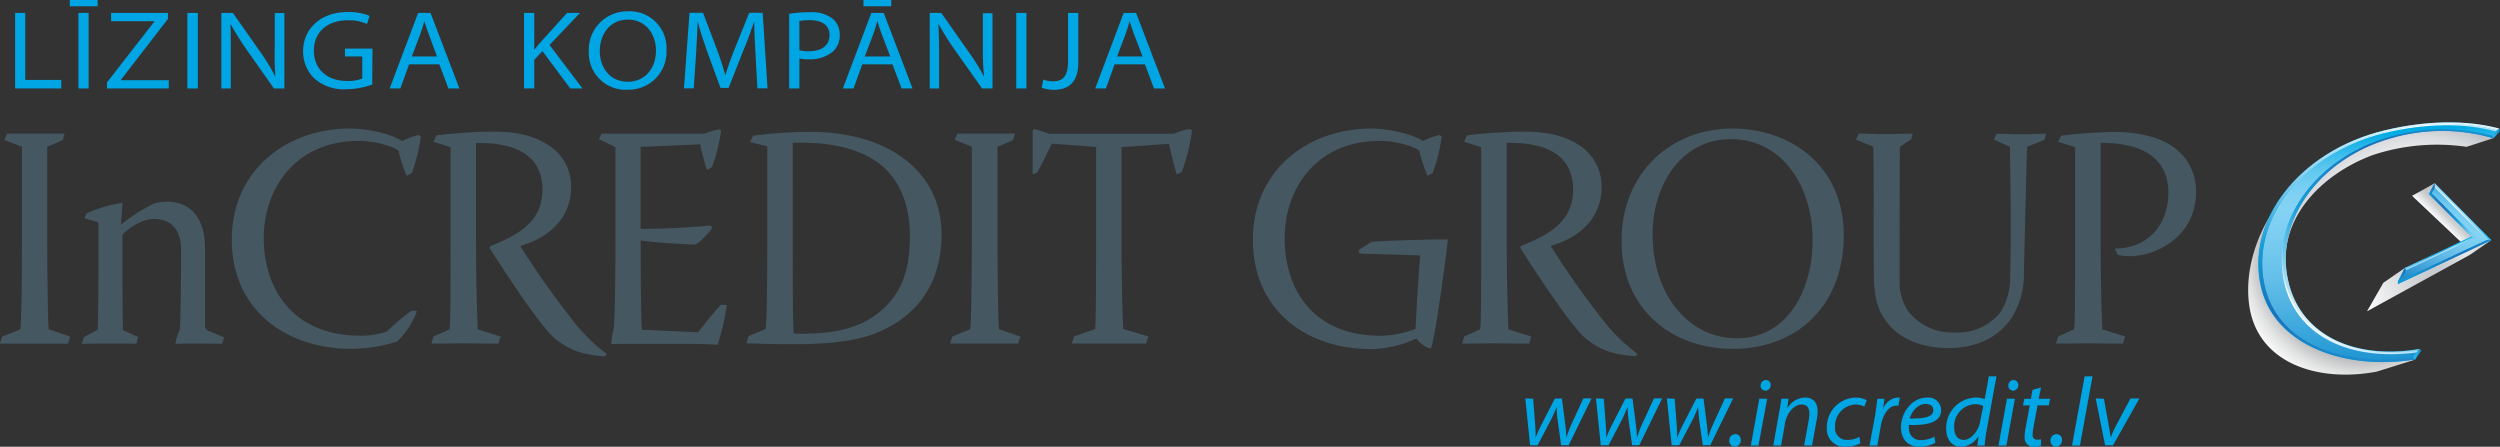 <svg xmlns="http://www.w3.org/2000/svg" xmlns:xlink="http://www.w3.org/1999/xlink" viewBox="0 0 454.94 81.29"><rect x="0" y="0" width="454.94" height="81.29" fill="#333333" stroke="none"/><defs><style>.cls-1{fill:#455761;}.cls-2{fill:url(#linear-gradient);}.cls-3{fill:url(#linear-gradient-2);}.cls-4{fill:url(#radial-gradient);}.cls-5{fill:url(#radial-gradient-2);}.cls-6{fill:#00a5e3;}.cls-7{fill:url(#linear-gradient-3);}.cls-8{fill:url(#linear-gradient-4);}.cls-9{fill:url(#linear-gradient-5);}.cls-10{fill:url(#linear-gradient-6);}.cls-11{fill:url(#linear-gradient-7);}.cls-12{fill:url(#linear-gradient-8);}.cls-13{fill:url(#linear-gradient-9);}.cls-14{fill:url(#linear-gradient-10);}.cls-15{fill:url(#linear-gradient-11);}.cls-16{fill:url(#linear-gradient-12);}.cls-17{fill:url(#linear-gradient-13);}.cls-18{fill:url(#linear-gradient-14);}.cls-19{fill:url(#linear-gradient-15);}.cls-20{fill:url(#linear-gradient-16);}.cls-21{fill:url(#linear-gradient-17);}.cls-22{fill:url(#linear-gradient-18);}</style><linearGradient id="linear-gradient" x1="429.98" y1="55.34" x2="452.6" y2="42.38" gradientUnits="userSpaceOnUse"><stop offset="0" stop-color="#fff"/><stop offset="0.07" stop-color="#f5f6f7"/><stop offset="0.36" stop-color="#d4d6d9"/><stop offset="0.52" stop-color="#c7cace"/><stop offset="0.62" stop-color="#cacdd1"/><stop offset="0.71" stop-color="#d5d7da"/><stop offset="0.79" stop-color="#e5e7e8"/><stop offset="1" stop-color="#ced1d4"/></linearGradient><linearGradient id="linear-gradient-2" x1="444.08" y1="40.68" x2="447.16" y2="37.52" gradientUnits="userSpaceOnUse"><stop offset="0" stop-color="#fff"/><stop offset="0.1" stop-color="#f1f2f3"/><stop offset="0.37" stop-color="#d0d2d4"/><stop offset="0.52" stop-color="#c3c6c9"/></linearGradient><radialGradient id="radial-gradient" cx="440.08" cy="48.1" r="25.73" gradientUnits="userSpaceOnUse"><stop offset="0" stop-color="#fff"/><stop offset="0.49" stop-color="#fdfdfd"/><stop offset="0.67" stop-color="#f6f7f7"/><stop offset="0.8" stop-color="#ebeced"/><stop offset="0.9" stop-color="#dadcdf"/><stop offset="0.99" stop-color="#c4c8cc"/><stop offset="1" stop-color="#c0c4c8"/></radialGradient><radialGradient id="radial-gradient-2" cx="430.22" cy="46.79" r="25.1" gradientUnits="userSpaceOnUse"><stop offset="0" stop-color="#dbdee0"/><stop offset="0.08" stop-color="#d7dadc"/><stop offset="0.16" stop-color="#cacdcf"/><stop offset="0.24" stop-color="#b5b8bb"/><stop offset="0.33" stop-color="#989b9e"/><stop offset="0.41" stop-color="#737579"/><stop offset="0.48" stop-color="#4e5054"/><stop offset="0.61" stop-color="#898a8d"/><stop offset="0.74" stop-color="#bcbcbe"/><stop offset="0.85" stop-color="#e0e1e1"/><stop offset="0.94" stop-color="#f7f7f7"/><stop offset="1" stop-color="#fff"/></radialGradient><linearGradient id="linear-gradient-3" x1="431.95" y1="24.42" x2="435.5" y2="65.86" gradientUnits="userSpaceOnUse"><stop offset="0" stop-color="#00abe3"/><stop offset="0.04" stop-color="#22b5e7"/><stop offset="0.09" stop-color="#45bfec"/><stop offset="0.14" stop-color="#61c8ef"/><stop offset="0.19" stop-color="#74cdf2"/><stop offset="0.24" stop-color="#80d1f3"/><stop offset="0.3" stop-color="#84d2f4"/><stop offset="0.41" stop-color="#7bcdf1"/><stop offset="0.59" stop-color="#64bfe9"/><stop offset="0.82" stop-color="#3ea8dd"/><stop offset="1" stop-color="#1a93d1"/></linearGradient><linearGradient id="linear-gradient-4" x1="449.4" y1="35.81" x2="441.05" y2="52.37" gradientUnits="userSpaceOnUse"><stop offset="0" stop-color="#189dd8"/><stop offset="0.01" stop-color="#22a2db"/><stop offset="0.07" stop-color="#45b3e4"/><stop offset="0.13" stop-color="#61c1eb"/><stop offset="0.18" stop-color="#74caf0"/><stop offset="0.24" stop-color="#80d0f3"/><stop offset="0.3" stop-color="#84d2f4"/><stop offset="0.42" stop-color="#7bccf0"/><stop offset="0.61" stop-color="#64bbe7"/><stop offset="0.85" stop-color="#3e9fd7"/><stop offset="1" stop-color="#218bcb"/></linearGradient><linearGradient id="linear-gradient-5" x1="453.53" y1="24.3" x2="454.94" y2="24.3" gradientUnits="userSpaceOnUse"><stop offset="0" stop-color="#27c0f1"/><stop offset="1" stop-color="#218bcb"/></linearGradient><linearGradient id="linear-gradient-6" x1="422.08" y1="61.03" x2="447.75" y2="22.45" gradientUnits="userSpaceOnUse"><stop offset="0" stop-color="#e2f4fa"/><stop offset="0.37" stop-color="#189dd8"/><stop offset="0.72" stop-color="#1c6fb8"/><stop offset="1" stop-color="#1b90cf"/></linearGradient><linearGradient id="linear-gradient-7" x1="432.91" y1="23.28" x2="432.91" y2="65.8" gradientUnits="userSpaceOnUse"><stop offset="0" stop-color="#e2f4fa"/><stop offset="0.5" stop-color="#189dd8"/><stop offset="0.8" stop-color="#1c6fb8"/><stop offset="1" stop-color="#218bcb"/></linearGradient><linearGradient id="linear-gradient-8" x1="439.13" y1="64.47" x2="440.55" y2="64.47" gradientUnits="userSpaceOnUse"><stop offset="0" stop-color="#27c0f1"/><stop offset="1" stop-color="#1e8ccc"/></linearGradient><linearGradient id="linear-gradient-9" x1="442" y1="34.32" x2="443.13" y2="34.32" gradientUnits="userSpaceOnUse"><stop offset="0" stop-color="#189dd8"/><stop offset="0.8" stop-color="#1c6fb8"/><stop offset="1" stop-color="#218bcb"/></linearGradient><linearGradient id="linear-gradient-10" x1="436.36" y1="50.23" x2="437.91" y2="50.23" xlink:href="#linear-gradient-9"/><linearGradient id="linear-gradient-11" x1="436.26" y1="51.57" x2="453.51" y2="43.36" gradientUnits="userSpaceOnUse"><stop offset="0" stop-color="#189dd8"/><stop offset="0.72" stop-color="#1c6fb8"/><stop offset="1" stop-color="#1b90cf"/></linearGradient><linearGradient id="linear-gradient-12" x1="437.26" y1="48.87" x2="450.41" y2="43.25" gradientUnits="userSpaceOnUse"><stop offset="0" stop-color="#7bd0f5"/><stop offset="0.5" stop-color="#189dd8"/><stop offset="1" stop-color="#00beef"/></linearGradient><linearGradient id="linear-gradient-13" x1="450.31" y1="43.19" x2="442.12" y2="35.24" gradientUnits="userSpaceOnUse"><stop offset="0" stop-color="#a0dcf8"/><stop offset="0.37" stop-color="#189dd8"/><stop offset="0.72" stop-color="#1c6fb8"/><stop offset="1" stop-color="#1b90cf"/></linearGradient><linearGradient id="linear-gradient-14" x1="453.33" y1="43.72" x2="442.9" y2="33.67" gradientUnits="userSpaceOnUse"><stop offset="0" stop-color="#2cc1f2"/><stop offset="0.47" stop-color="#92d7f6"/><stop offset="1" stop-color="#8cd3f4"/></linearGradient><linearGradient id="linear-gradient-15" x1="414.06" y1="30.56" x2="454.42" y2="30.56" gradientUnits="userSpaceOnUse"><stop offset="0" stop-color="#84d2f4"/><stop offset="0.2" stop-color="#b3e3f8"/><stop offset="0.41" stop-color="#dcf2fc"/><stop offset="0.58" stop-color="#f6fcfe"/><stop offset="0.67" stop-color="#fff"/><stop offset="0.82" stop-color="#d4effb"/><stop offset="0.93" stop-color="#b7e4f8"/><stop offset="1" stop-color="#ade0f7"/></linearGradient><linearGradient id="linear-gradient-16" x1="435.21" y1="67.81" x2="413.13" y2="41.3" gradientUnits="userSpaceOnUse"><stop offset="0" stop-color="#b9e5f8"/><stop offset="0.27" stop-color="#dcf2fc"/><stop offset="0.52" stop-color="#f6fcfe"/><stop offset="0.67" stop-color="#fff"/><stop offset="0.74" stop-color="#ccf0fc"/><stop offset="0.83" stop-color="#8dddf8"/><stop offset="0.91" stop-color="#60cff5"/><stop offset="0.97" stop-color="#43c6f3"/><stop offset="1" stop-color="#39c3f2"/></linearGradient><linearGradient id="linear-gradient-17" x1="452.93" y1="43.61" x2="442.99" y2="34.04" gradientUnits="userSpaceOnUse"><stop offset="0" stop-color="#84d2f4"/><stop offset="0.1" stop-color="#96d9f5"/><stop offset="0.35" stop-color="#bfe7f8"/><stop offset="0.55" stop-color="#d9f1f9"/><stop offset="0.67" stop-color="#e2f4fa"/><stop offset="0.83" stop-color="#d3edf9"/><stop offset="1" stop-color="#c9e8f8"/></linearGradient><linearGradient id="linear-gradient-18" x1="437.79" y1="46.16" x2="450.52" y2="46.16" gradientUnits="userSpaceOnUse"><stop offset="0" stop-color="#84d2f4"/><stop offset="0.14" stop-color="#91d6f5"/><stop offset="0.47" stop-color="#abdff7"/><stop offset="0.67" stop-color="#b4e2f8"/><stop offset="0.8" stop-color="#93d7f5"/><stop offset="0.93" stop-color="#77cef3"/><stop offset="1" stop-color="#6dcbf2"/></linearGradient></defs><title>Asset 1</title><g id="Layer_2" data-name="Layer 2"><g id="Layer_1-2" data-name="Layer 1"><path class="cls-1" d="M375.1,24.68c2-.26,6.84-.67,9.65-.67,2.13,0,7,.24,10.51,2.58a9.73,9.73,0,0,1,4.37,8.24c0,8.49-7.56,11.78-12,11.78a9.43,9.43,0,0,1-2.23-.22l-.54-1.16c6.09,0,9.73-4.44,9.73-10.15,0-6.82-5.46-9.09-12.33-9.09V42.05c0,12.4.31,17,.31,17.89l4.16,1.29-.38,1.3c-3,0-3.88-.05-6.59-.05-2.08,0-3.77.05-5.61.05l.38-1.3,2.88-1.29c.21-1,.21-5.76.21-17.74V26.79l-3.11-1Z"/><path class="cls-1" d="M282.25,44.74v.11A151.93,151.93,0,0,0,292.31,59,31.71,31.71,0,0,0,298,64.4l-.37.42c-4-.26-6.48-1.14-9-3.17s-8.67-11.32-12-16.58l.16-.31c5.15-2.06,9.48-4.47,9.48-10.25,0-6.37-5-8.64-12.09-8.51V42.05c0,12.4.31,17,.31,17.89l4.16,1.29-.38,1.3c-3,0-3.88-.05-6.59-.05-2.08,0-3.77.05-5.61.05l.38-1.3,2.88-1.29c.21-1,.21-5.76.21-17.74V26.79l-3.12-1,.55-1.16c2-.26,6.84-.67,9.65-.67,2.13,0,6.59-.11,10.44,2.27A8.9,8.9,0,0,1,291.45,34C291.45,40.28,286.64,43.48,282.25,44.74Z"/><path class="cls-1" d="M94.73,44.74v.11A152.37,152.37,0,0,0,104.79,59a31.71,31.71,0,0,0,5.65,5.43l-.37.42c-4-.26-6.48-1.14-9-3.17s-8.67-11.32-12-16.58l.16-.31c5.15-2.06,9.48-4.47,9.48-10.25,0-6.37-5-8.64-12.09-8.51V42.05c0,12.4.31,17,.31,17.89l4.16,1.29-.38,1.3c-3,0-3.88-.05-6.59-.05-2.08,0-3.77.05-5.61.05l.38-1.3,2.89-1.29c.21-1,.21-5.76.21-17.74V26.79l-3.11-1,.55-1.16c2-.26,6.84-.67,9.65-.67,2.13,0,6.59-.11,10.44,2.27A8.9,8.9,0,0,1,103.93,34C103.93,40.28,99.12,43.48,94.73,44.74Z"/><path class="cls-1" d="M73.17,25.67a13.8,13.8,0,0,1,3-1.11l.42.28a32.31,32.31,0,0,1-1.65,6.64L74,32a31.71,31.71,0,0,1-1.5-4.6c-1.3-.94-4.55-1.76-7.21-1.76C53.82,25.64,48,34.27,48,43.33c0,9.37,5.41,17.76,17.54,17.76a14.94,14.94,0,0,0,4.81-.73A36.16,36.16,0,0,1,75,56.48l.87.14a14.62,14.62,0,0,1-3.61,5.54,28,28,0,0,1-8.42,1.31c-11.49,0-21.66-6.83-21.66-19.88,0-12.47,9.81-20.2,21.52-20.2C66.57,23.39,71,24.23,73.17,25.67Z"/><path class="cls-1" d="M257.6,59.84c.16-3.75.57-10.15.83-13.37l-11-.32-.21-.63L249.58,44c2.76-.21,11-.47,13.9-.42-.62,5.62-2.45,18.48-3.07,19.78H260a5.29,5.29,0,0,1-2.24-1.77,20.26,20.26,0,0,1-8.4,1.93C237.91,63.48,228,56.65,228,43.6c0-12.47,9.81-20.2,21.52-20.2,2.82,0,7.24.83,9.42,2.27a13.84,13.84,0,0,1,3-1.11l.42.28a32.31,32.31,0,0,1-1.65,6.64l-.94.52a31.71,31.71,0,0,1-1.5-4.6c-1.3-.94-4.55-1.76-7.21-1.76-11.45,0-17.28,8.64-17.28,17.7,0,9.37,5.23,17.76,17.36,17.76A18.31,18.31,0,0,0,257.6,59.84Z"/><path class="cls-1" d="M147.49,24a80.83,80.83,0,0,0-10.45.7l-.55,1.16,3.14.76V42.71c0,8.75-.11,16.5-.31,17.17l-3.11,1.29-.38,1.3c2,.06,4.54.17,8,.17,5.31,0,10.82-.29,15-1.8,5.32-1.94,12.51-6.78,12.51-18.19C171.31,30.95,161.32,24,147.49,24Zm12.19,33.06c-4,3.15-9.36,3.79-15.21,3.65-.21-.63-.21-9.42-.21-18V26c6.66-.26,11.95,1,15.57,3.64s5.75,7.3,5.75,13.23C165.59,49.74,163.79,53.87,159.68,57.07Z"/><path class="cls-1" d="M315.22,23.39c10.61,0,20.3,6.74,20.3,19.42,0,13.05-8.73,20.67-20.14,20.67-11.22,0-20.3-7.21-20.3-19.68s9.15-20.41,20.1-20.41Zm-.8,1.95c-8.45.23-13.94,8.39-13.68,18,.3,11,7.08,18.45,15.71,18.22,9.46-.26,13.64-9.79,13.4-18.54-.26-9.65-5.89-18-15.37-17.7Z"/><path class="cls-1" d="M17.92,40.46l-2.56-.74.37-.88a24.73,24.73,0,0,1,6.57-1.93L22,40.81h.11a31.21,31.21,0,0,1,6-3.81,11.18,11.18,0,0,1,2.2-.3c5.42,0,7,4.42,7,8.28V59.26a1,1,0,0,0,.73,1l2.74,1.13-.37,1.17c-1.07,0-3.47-.05-5.5-.05-1.46,0-2.23.05-3,.05a10.05,10.05,0,0,1,.83-2.65c.11-1.56.21-7.68.21-14.5,0-4-2.24-5.57-4.89-5.57-2.19,0-4.53,1.56-5.78,2.86,0,4,0,16.31.11,17.4l2.73,1.21-.31,1.25c-1.17-.05-3.14-.05-4.81-.05-1.82,0-3.8.05-5.11.05l.37-1.2L17.76,60c.11-.84.16-8,.16-14.54Z"/><path class="cls-1" d="M131.2,55.47c-1.17,1.16-3.2,3.77-4.17,5L116.8,60c-.21-4.33-.21-12.81-.21-16.25,2.15.36,8.6.76,9.87.74.63,0,2.92-2.55,3.12-3l-.21-.46c-3.23.31-7.95.62-12.79.62V26.73l10.83-.46a45.88,45.88,0,0,0,1.23,4.65l.94-.52a32.74,32.74,0,0,0,1.65-6.64l-.31-.21a11.16,11.16,0,0,0-2.68.78H114.2c-1.54,0-3.14,0-4.74,0l-.46,1,3,1.45v16c0,8.75-.16,16.44-.32,17.07a12.75,12.75,0,0,0-.44,2.77s1.6-.05,3.95-.05h7c3,0,5,0,8.42.15a46.71,46.71,0,0,0,1.65-7.22Z"/><path class="cls-1" d="M185.69,61.24l-3.91-1.33c-.11-.88-.26-8.56-.26-17.2v-16l2.83-1.21.34-1.19c-1.12,0-3.36,0-5.46,0s-4,0-5,0l-.53,1.12,3.15,1.27v16c0,8.65-.1,16.37-.31,17.2l-3.27,1.35-.37,1.27c1.87,0,4,0,6.3,0s4.31,0,6.08,0Z"/><path class="cls-1" d="M12.76,61.24,8.85,59.91c-.1-.88-.26-8.56-.26-17.2v-16l2.83-1.21.33-1.19c-1.12,0-3.36,0-5.46,0s-4,0-5,0L.8,25.46,4,26.73v16c0,8.65-.1,16.37-.31,17.2L.37,61.26,0,62.54c1.86,0,4,0,6.3,0s4.31,0,6.09,0Z"/><path class="cls-1" d="M372.33,24.33c-1.83,0-3,.11-5,.11-1.6,0-2.28-.11-4-.11l-.51,1.07,2.93,1.32c.1,5.73.26,16.28.05,23.47A11.73,11.73,0,0,1,364,56.87a10,10,0,0,1-8.23,3.64,10.24,10.24,0,0,1-8.54-3.9A9.54,9.54,0,0,1,345.68,51c0-7.5,0-17.85.05-24.31l2.07-1.34.28-1.05c-.73,0-3,.11-4.9.11s-3.46-.11-4.91-.11l-.53,1.12,3.14,1.27c.16,3.34.05,15.76.11,23.37.05,3.08.42,5.52,1.62,7.45,2.39,4.11,7,5.83,12,5.83,5.37,0,9.32-2.19,11.56-5.68a14.68,14.68,0,0,0,2.13-8.13c.42-16,.47-21.75.63-22.84l3.1-1.24Z"/><path class="cls-1" d="M216.57,23.49a9.26,9.26,0,0,0-2.91.85H190.92c-.93-.32-1.89-.64-2.68-.85l-.32.23c0,2,0,5.64,0,8l.82-.31c.73-1.3,1.94-3.76,2.66-5.27l8.06.6v16.4c0,11.67-.05,15-.16,16.74l-3.85,1.33-.38,1.3c2.67,0,4.06,0,6.78,0s5.18,0,6.73,0l.38-1.3-4.56-1.33c-.05-1.51-.31-5.07-.31-18.45V26.77l8.62-.6c.23,1,1,4.28,1.44,5.58l.91-.46a35.36,35.36,0,0,0,1.86-7.58Z"/><polygon class="cls-2" points="453.35 43.7 449.45 46.38 430.74 56.65 433.71 51.46 437.61 48.77 453.35 43.7"/><polygon class="cls-3" points="448.01 44.21 452.06 42.81 443.05 33.35 438.94 35.63 448.01 44.21"/><path class="cls-4" d="M416.53,51.78A23.7,23.7,0,0,1,414,45.15c-1.13-5.15-.17-7.09-.17-7.09,4.35-6.67,14.73-13,23.53-14.43,11.58-1.95,16.34,1.53,16.34,1.53l-4.85,1.56a37.11,37.11,0,0,0-17.07,1.5C422.12,31.81,413.53,40.52,416.53,51.78Z"/><path class="cls-5" d="M416.53,51.78A23.7,23.7,0,0,1,414,45.15c-1.13-5.15-.17-7.09-.17-7.09-3.52,5.4-5.25,11.54-4.57,17.15,1.31,10.9,12.51,14.46,23.28,12.41l6.9-2.16s-10.17-.12-15.41-2.89C419.36,60.07,416.71,55.13,416.53,51.78Z"/><polygon class="cls-6" points="443.05 33.35 442 35.29 449.75 43.06 437.61 48.77 436.36 51.22 436.36 51.69 453.35 43.7 443.05 33.35"/><path class="cls-6" d="M440.55,63.85l-.23-.37c-11.55,2-21.27-2.25-23.79-11.71-3-11.26,5.29-22.71,18.16-26.52a33.09,33.09,0,0,1,19-.1l1.2-1.33-.13-.4c-5.89-1.58-13.2-1.51-20.84.32-15.69,3.77-25.59,16.79-22.36,29,2.68,10.11,15.05,14.69,27.87,12.7Z"/><path class="cls-7" d="M454.27,23.74c-5.71-1.55-12.95-1.48-20.36.32-15.21,3.7-24.79,16.54-21.66,28.54,2.58,9.86,13.89,14.31,26.87,12.43l.72-1.08c-11.55,1.66-21.39-2.6-23.94-12-3.1-11.46,5.47-23.12,18.78-27a35.3,35.3,0,0,1,18.84-.26Z"/><polygon class="cls-8" points="450.36 43.14 437.91 49.05 436.87 51.02 452.71 43.6 443.13 33.98 442.49 35.17 450.36 43.14"/><polygon class="cls-9" points="453.53 24.67 454.27 23.74 454.81 23.43 454.94 23.83 453.75 25.16 453.53 24.67"/><path class="cls-10" d="M439.85,63.95c-11.55,1.66-21.39-2.6-23.94-12-3.1-11.46,5.47-23.12,18.78-27a35.3,35.3,0,0,1,18.84-.26l.21.49a33.09,33.09,0,0,0-19,.1c-12.87,3.8-21.16,15.25-18.16,26.52,2.52,9.46,12.24,13.73,23.79,11.71Z"/><path class="cls-11" d="M439.13,65c-13,1.88-24.29-2.56-26.87-12.43-3.14-12,6.44-24.84,21.66-28.54,7.41-1.8,14.64-1.87,20.36-.32l.54-.32c-5.89-1.58-13.2-1.51-20.84.32-15.69,3.77-25.59,16.79-22.36,29,2.68,10.11,15.05,14.69,27.87,12.7Z"/><polygon class="cls-12" points="439.85 63.95 439.13 65.03 439.48 65.46 440.55 63.85 440.32 63.49 439.85 63.95"/><polygon class="cls-13" points="442.49 35.17 443.13 33.98 443.05 33.35 442 35.29 442.49 35.17"/><polygon class="cls-14" points="436.87 51.02 437.91 49.05 437.61 48.77 436.36 51.22 436.36 51.69 436.87 51.02"/><polygon class="cls-15" points="436.87 51.02 452.71 43.6 453.35 43.7 436.36 51.69 436.87 51.02"/><polygon class="cls-16" points="437.91 49.05 450.36 43.14 449.75 43.06 437.61 48.77 437.91 49.05"/><polygon class="cls-17" points="450.36 43.14 442.49 35.17 442 35.29 449.75 43.06 450.36 43.14"/><polygon class="cls-18" points="452.71 43.6 443.13 33.98 443.05 33.35 453.35 43.7 452.71 43.6"/><path class="cls-19" d="M433.93,24c-9.21,2.24-16.36,7.87-19.87,14.62h0c3.53-6.66,10.65-12.18,19.83-14.41,7.41-1.8,14.53-1.86,20.24-.3l.25-.22C448.71,22.1,441.34,22.16,433.93,24Z"/><path class="cls-20" d="M416,51.77a18.79,18.79,0,0,1,2-14.39l0,0A18.86,18.86,0,0,0,415.8,52c2.6,9.57,12.24,13.68,23.94,12.14l.25-.3C428.22,65.49,418.55,61.19,416,51.77Z"/><polygon class="cls-21" points="452.58 43.66 443.06 34.12 443.1 33.76 452.92 43.63 452.58 43.66"/><polygon class="cls-22" points="437.79 48.94 450.04 43.1 450.52 43.15 437.82 49.22 437.79 48.94"/><path class="cls-6" d="M2.75,2.35H4.6v12.2h6.55V16.1H2.75Z"/><path class="cls-6" d="M17.76,0V1.14H12.7V0ZM16.13,2.35V16.1H14.27V2.35Z"/><path class="cls-6" d="M19.47,15,28.08,3.92V3.86H20.21V2.35H30.57V3.43L22,14.53v.06h8.71V16.1H19.47Z"/><path class="cls-6" d="M36,2.35V16.1H34.1V2.35Z"/><path class="cls-6" d="M40.28,16.1V2.35h2.1l5,7.12a35.64,35.64,0,0,1,2.67,4.37l.06,0A50.18,50.18,0,0,1,50,8.38v-6h1.75V16.1h-1.9L44.85,9A51.49,51.49,0,0,1,42,4.43l-.06,0C42,6.16,42,7.79,42,9.85V16.1Z"/><path class="cls-6" d="M67.74,15.38a14.1,14.1,0,0,1-4.81.86,8,8,0,0,1-5.77-2,6.82,6.82,0,0,1-2-5c0-3.67,2.86-7.06,8.18-7.06a9.88,9.88,0,0,1,3.92.71l-.47,1.47a8.15,8.15,0,0,0-3.51-.67C59.4,3.71,57.11,6,57.11,9.2s2.24,5.53,6,5.53a6.59,6.59,0,0,0,2.81-.45v-4H62.78V8.85h5Z"/><path class="cls-6" d="M95.36,2.35h1.86V9h.06c.39-.51.8-1,1.16-1.39l4.75-5.26h2.35L100,8.18l6,7.92h-2.22L98.71,9.3l-1.49,1.59v5.2H95.36Z"/><path class="cls-6" d="M114.15,16.34a6.71,6.71,0,0,1-7-7,7,7,0,0,1,7.14-7.28,6.69,6.69,0,0,1,7,7,6.9,6.9,0,0,1-7.16,7.26Zm.1-1.47c3.16,0,5.12-2.45,5.12-5.71,0-2.79-1.75-5.59-5.08-5.59s-5.14,2.67-5.14,5.75,1.94,5.55,5.08,5.55Z"/><path class="cls-6" d="M137.49,10c-.1-1.94-.24-4.37-.24-6.1h0c-.53,1.61-1.18,3.39-2,5.34L132.59,16h-1.47l-2.45-6.67c-.71-2-1.29-3.79-1.71-5.43h0c-.08,1.73-.16,4.16-.31,6.24l-.41,5.94h-1.77l1-13.75h2.47l2.57,6.79c.61,1.63,1.1,3.2,1.49,4.59h0c.39-1.33.94-2.92,1.61-4.61l2.73-6.77h2.45l.88,13.75h-1.84Z"/><path class="cls-6" d="M143.61,2.51a22.25,22.25,0,0,1,3.79-.29,6.24,6.24,0,0,1,4.12,1.18,3.73,3.73,0,0,1,1.29,2.9,4,4,0,0,1-1.14,3,6.44,6.44,0,0,1-4.53,1.49,6,6,0,0,1-1.67-.16V16.1h-1.86Zm1.86,6.63a6.26,6.26,0,0,0,1.75.18c2.35,0,3.73-1.06,3.73-2.94s-1.53-2.71-3.55-2.71a11.61,11.61,0,0,0-1.94.14Z"/><path class="cls-6" d="M156.91,11.71l-1.59,4.39h-1.94l5.18-13.75h2.26l5.24,13.75h-2l-1.65-4.39ZM162.19,0V1.14h-5.06V0ZM162,10.28l-1.57-4.12c-.33-.88-.55-1.59-.78-2.31h0c-.2.73-.41,1.45-.71,2.29l-1.57,4.14Z"/><path class="cls-6" d="M169.19,16.1V2.35h2.1l5,7.12A35.64,35.64,0,0,1,179,13.83l.06,0a50.16,50.16,0,0,1-.2-5.43v-6h1.75V16.1h-1.9l-5-7.08a51.48,51.48,0,0,1-2.88-4.59l-.06,0c.1,1.71.12,3.35.12,5.41V16.1Z"/><path class="cls-6" d="M186.79,2.35V16.1h-1.86V2.35Z"/><path class="cls-6" d="M194.36,2.35h1.86v9c0,3.86-2,5-4.47,5a6.88,6.88,0,0,1-2.2-.39l.31-1.49a4.56,4.56,0,0,0,1.75.33c1.73,0,2.75-.82,2.75-3.67Z"/><path class="cls-6" d="M202.83,11.71l-1.59,4.39H199.3l5.18-13.75h2.26L212,16.1h-2l-1.65-4.39Zm5.08-1.43-1.57-4.12c-.33-.88-.55-1.59-.78-2.31h0c-.2.73-.41,1.45-.71,2.29l-1.57,4.14Z"/><path class="cls-6" d="M74.44,11.71,72.85,16.1H70.91L76.09,2.35h2.26L83.6,16.1h-2l-1.65-4.39Zm5.08-1.43L78,6.16c-.33-.88-.55-1.59-.78-2.31h0c-.2.73-.41,1.45-.71,2.29l-1.57,4.14Z"/><path class="cls-6" d="M279,72.56l.37,4.79c.08,1.11.07,1.64.07,2.34h0c.2-.53.5-1.28.94-2.16l2.56-5h1.29l.63,4.86c.1.95.17,1.74.18,2.27h0c.22-.7.45-1.35.79-2.16l2.3-5h1.49l-4.16,8.52h-1.37l-.65-4.64a22.64,22.64,0,0,1-.17-2.3h0c-.37.83-.6,1.46-1,2.25l-2.46,4.7h-1.37l-.87-8.52Z"/><path class="cls-6" d="M291.85,72.56l.37,4.79c.08,1.11.07,1.64.07,2.34h0c.2-.53.5-1.28.94-2.16l2.56-5h1.29l.63,4.86c.1.95.17,1.74.18,2.27h0c.22-.7.45-1.35.79-2.16l2.3-5h1.49l-4.16,8.52H297l-.65-4.64a22.63,22.63,0,0,1-.17-2.3h0c-.37.83-.6,1.46-1,2.25l-2.46,4.7H291.3l-.87-8.52Z"/><path class="cls-6" d="M304.75,72.56l.37,4.79c.08,1.11.07,1.64.07,2.34h0c.2-.53.5-1.28.94-2.16l2.56-5H310l.63,4.86c.1.95.17,1.74.18,2.27h0c.22-.7.45-1.35.79-2.16l2.3-5h1.49l-4.16,8.52h-1.37l-.65-4.64a22.67,22.67,0,0,1-.17-2.3h0c-.37.83-.6,1.46-1,2.25l-2.46,4.7H304.2l-.87-8.52Z"/><path class="cls-6" d="M315.69,81.27a1,1,0,0,1-1-1.06,1.12,1.12,0,0,1,1.1-1.21,1,1,0,0,1,1,1.09,1.12,1.12,0,0,1-1.1,1.18Z"/><path class="cls-6" d="M318.61,81.08l1.54-8.52h1.44L320,81.08Zm2.62-10a.87.87,0,0,1-.84-.93,1,1,0,0,1,.94-1,.89.89,0,0,1,.89.95,1,1,0,0,1-1,1Z"/><path class="cls-6" d="M322.69,81.08l1.1-6.18c.17-.86.29-1.62.37-2.34h1.3l-.22,1.78h0a3.84,3.84,0,0,1,3.26-2c1,0,2.27.49,2.27,2.57a8.59,8.59,0,0,1-.15,1.37l-.87,4.79h-1.44l.85-4.71a7.45,7.45,0,0,0,.1-1.07c0-1-.35-1.69-1.45-1.69s-2.64,1.27-3,3.54l-.69,3.94Z"/><path class="cls-6" d="M338.54,80.67a5.84,5.84,0,0,1-2.69.62,3.19,3.19,0,0,1-3.41-3.38,5.38,5.38,0,0,1,5.26-5.56,4.29,4.29,0,0,1,2,.48L339.26,74a3.56,3.56,0,0,0-1.64-.39,3.9,3.9,0,0,0-3.68,4.1,2.11,2.11,0,0,0,2.26,2.34,4.35,4.35,0,0,0,2.16-.56Z"/><path class="cls-6" d="M340.21,81.08l1-5.4c.18-1.11.32-2.27.42-3.11h1.29c-.08.63-.17,1.28-.27,1.93h0a3.1,3.1,0,0,1,2.64-2.15,3.64,3.64,0,0,1,.45,0l-.28,1.48a2.81,2.81,0,0,0-.45,0c-1.24,0-2.37,1.51-2.76,3.73l-.62,3.52Z"/><path class="cls-6" d="M352.19,80.57a6,6,0,0,1-2.92.72c-2.29,0-3.34-1.6-3.34-3.55,0-2.66,2-5.38,4.7-5.38a2.3,2.3,0,0,1,2.61,2.27c0,2.3-2.61,2.78-5.85,2.71a3.12,3.12,0,0,0,.2,1.58,2,2,0,0,0,2,1.16,4.93,4.93,0,0,0,2.42-.62Zm-.37-5.95c0-.7-.58-1.11-1.4-1.11-1.5,0-2.59,1.5-2.89,2.66,2.47,0,4.29-.21,4.29-1.53Z"/><path class="cls-6" d="M363.31,68.48l-1.82,10a23.91,23.91,0,0,0-.33,2.6h-1.34l.25-1.79h0a3.83,3.83,0,0,1-3.24,2c-1.74,0-2.67-1.46-2.67-3.29a5.51,5.51,0,0,1,5.4-5.65,4.49,4.49,0,0,1,1.62.28l.74-4.15Zm-2.41,5.42a3,3,0,0,0-1.5-.35,4,4,0,0,0-3.78,4.27c0,1,.37,2.23,1.74,2.23,1.22,0,2.67-1.46,3-3.45Z"/><path class="cls-6" d="M363.68,81.08l1.54-8.52h1.44l-1.54,8.52Zm2.62-10a.86.86,0,0,1-.83-.93,1,1,0,0,1,.94-1,.89.89,0,0,1,.88.95,1,1,0,0,1-1,1Z"/><path class="cls-6" d="M371.42,70.5,371,72.56h2.07l-.23,1.2h-2.06l-.72,3.91a8.25,8.25,0,0,0-.17,1.46.77.77,0,0,0,.84.88,2.72,2.72,0,0,0,.7-.07l-.05,1.18a3.28,3.28,0,0,1-1.15.18,1.63,1.63,0,0,1-1.8-1.74,8.52,8.52,0,0,1,.18-1.67l.75-4.12h-1.22l.23-1.2h1.2l.3-1.62Z"/><path class="cls-6" d="M374.14,81.27a1,1,0,0,1-1-1.06,1.13,1.13,0,0,1,1.1-1.21,1,1,0,0,1,1,1.09,1.12,1.12,0,0,1-1.1,1.18Z"/><path class="cls-6" d="M377.06,81.08l2.29-12.6h1.44l-2.29,12.6Z"/><path class="cls-6" d="M382.86,72.56l.88,4.86c.17,1,.29,1.69.35,2.09h.05a20.76,20.76,0,0,1,.9-2l2.66-5h1.62l-4.8,8.52h-1.44l-1.71-8.52Z"/></g></g></svg>